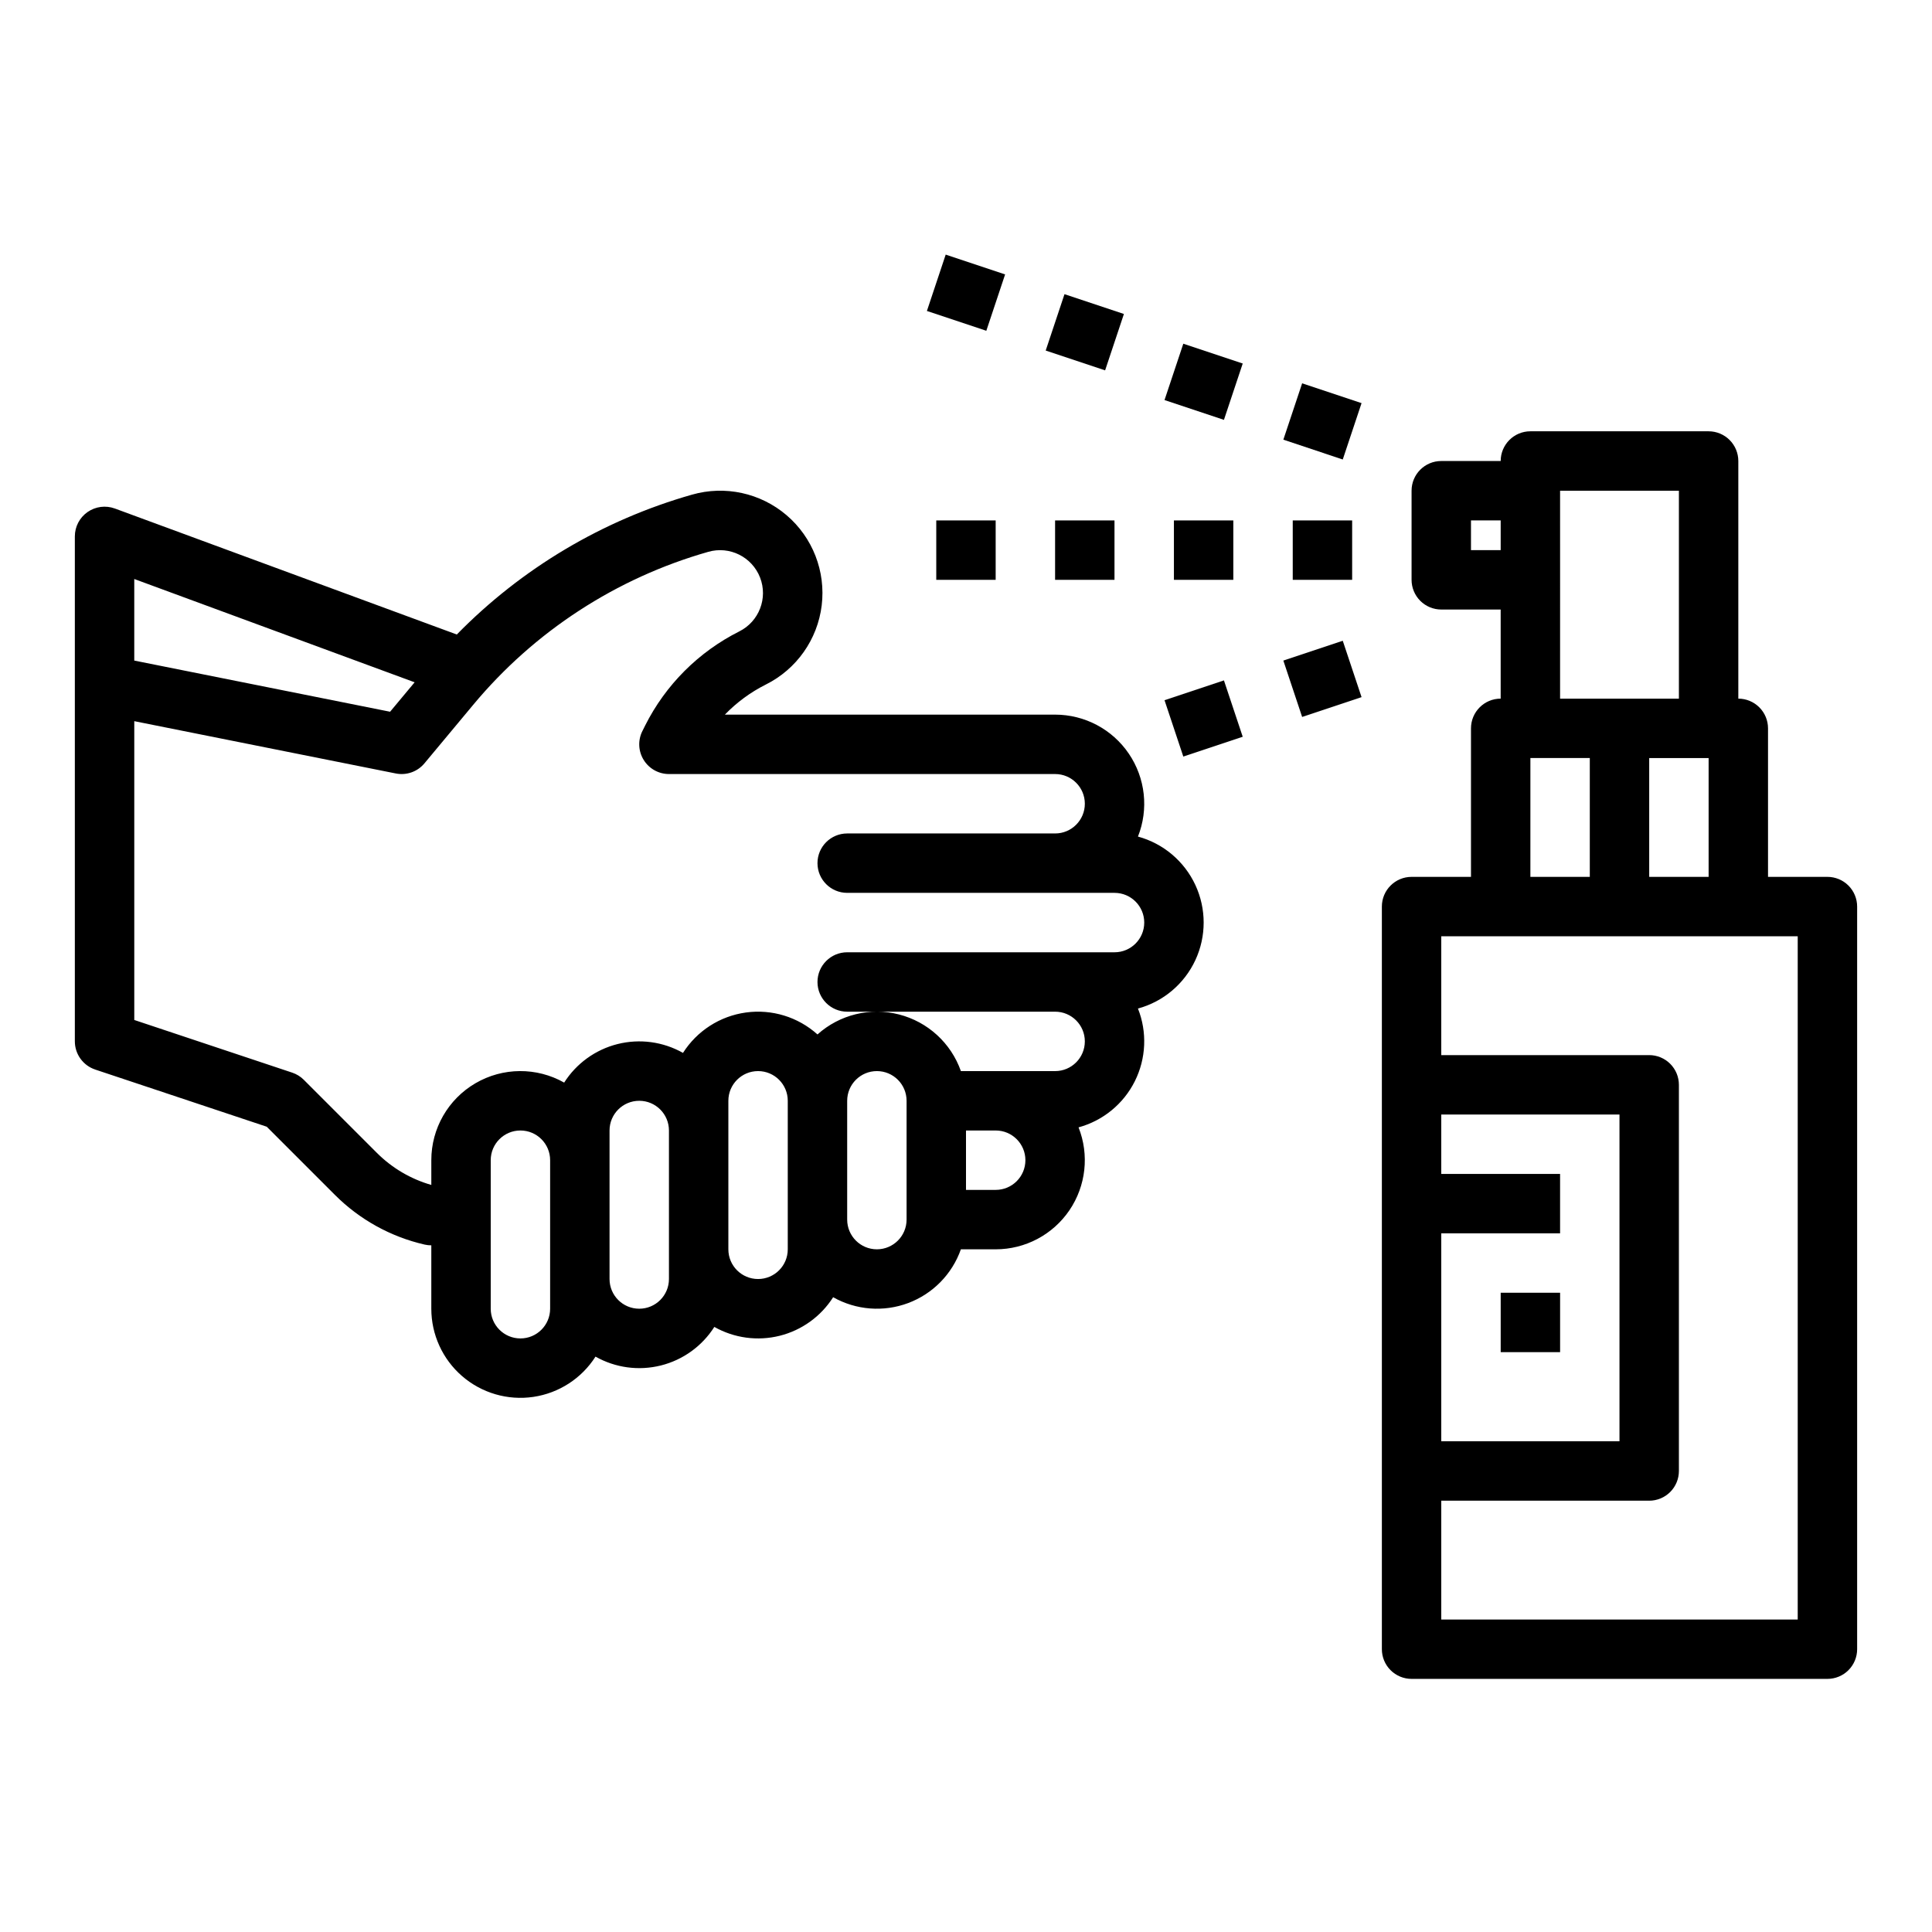 <?xml version="1.0" encoding="UTF-8"?>
<!-- Uploaded to: SVG Repo, www.svgrepo.com, Generator: SVG Repo Mixer Tools -->
<svg fill="#000000" width="800px" height="800px" version="1.1" viewBox="144 144 512 512" xmlns="http://www.w3.org/2000/svg">
 <g>
  <path d="m486.59 281.92h15.742v15.742h-15.742z"/>
  <path d="m455.1 281.92h15.742v15.742h-15.742z"/>
  <path d="m423.61 281.92h15.742v15.742h-15.742z"/>
  <path d="m392.12 281.92h15.742v15.742h-15.742z"/>
  <path d="m484.1 319.06 15.746-5.25 4.981 14.938-15.746 5.25z"/>
  <path d="m452.61 329.56 15.746-5.25 4.981 14.938-15.746 5.25z"/>
  <path d="m484.1 260.52 4.981-14.938 15.746 5.25-4.981 14.938z"/>
  <path d="m452.61 250.02 4.981-14.938 15.746 5.25-4.981 14.938z"/>
  <path d="m421.12 236.9 4.981-14.938 15.746 5.25-4.981 14.938z"/>
  <path d="m389.64 226.41 4.981-14.938 15.746 5.25-4.981 14.938z"/>
  <path d="m628.29 376.38h-15.746v-39.359c0-2.09-0.828-4.09-2.305-5.566-1.477-1.477-3.481-2.309-5.566-2.309v-62.973c0-2.09-0.832-4.09-2.305-5.566-1.477-1.477-3.481-2.309-5.566-2.309h-47.234c-4.348 0-7.871 3.527-7.871 7.875h-15.746c-4.348 0-7.871 3.523-7.871 7.871v23.617c0 2.086 0.832 4.09 2.305 5.566 1.477 1.473 3.481 2.305 5.566 2.305h15.742v23.617l0.004-0.004c-4.348 0-7.871 3.527-7.871 7.875v39.359h-15.746c-4.348 0-7.871 3.523-7.871 7.871v196.8c0 2.09 0.828 4.09 2.305 5.566 1.477 1.477 3.481 2.305 5.566 2.305h110.21c2.086 0 4.09-0.828 5.566-2.305 1.473-1.477 2.305-3.477 2.305-5.566v-196.8c0-2.086-0.832-4.09-2.305-5.566-1.477-1.477-3.481-2.305-5.566-2.305zm-31.488-31.488v31.488h-15.746v-31.488zm-62.977-55.105v-7.871h7.871v7.871zm23.617 7.871-0.004-23.613h31.488v55.105l-31.488-0.004zm-7.871 47.23h15.742v31.488l-15.746 0.004zm-23.621 125.96h31.488v-15.746h-31.488v-15.742h47.23v86.594l-47.23-0.004zm94.465 102.34h-94.465v-31.488h55.105c2.09 0 4.09-0.828 5.566-2.305 1.477-1.477 2.305-3.481 2.305-5.566v-102.34c0-2.09-0.828-4.09-2.305-5.566-1.477-1.477-3.477-2.309-5.566-2.309h-55.105v-31.488h94.465z"/>
  <path d="m541.7 486.59h15.742v15.742h-15.742z"/>
  <path d="m169.22 427.44 45.469 15.152 18.07 18.07c6.531 6.539 14.773 11.102 23.781 13.168 0.578 0.133 1.172 0.199 1.762 0.195v16.797c0 6.859 2.981 13.383 8.168 17.867 5.188 4.488 12.07 6.496 18.859 5.504 6.785-0.996 12.805-4.891 16.488-10.676 5.258 2.973 11.457 3.812 17.316 2.348 5.859-1.465 10.934-5.125 14.172-10.219 5.258 2.969 11.457 3.812 17.316 2.348 5.859-1.465 10.934-5.125 14.172-10.219 6.074 3.43 13.355 3.996 19.887 1.547 6.531-2.449 11.645-7.664 13.965-14.242h9.227c7.824 0 15.137-3.875 19.535-10.344 4.394-6.473 5.301-14.699 2.418-21.973 6.484-1.766 11.91-6.215 14.914-12.223 3.004-6.012 3.309-13.02 0.832-19.266 6.715-1.828 12.281-6.523 15.215-12.836 2.93-6.309 2.93-13.594 0-19.902-2.934-6.312-8.5-11.008-15.215-12.836 2.883-7.273 1.977-15.5-2.422-21.973-4.394-6.473-11.711-10.344-19.535-10.344h-87.512c3.141-3.25 6.809-5.945 10.848-7.973 8.141-4.059 13.699-11.93 14.809-20.957 1.105-9.027-2.387-18.008-9.301-23.914-6.918-5.91-16.336-7.953-25.078-5.449-23.641 6.731-45.121 19.5-62.32 37.059l-90.625-33.391v0.004c-2.418-0.891-5.113-0.543-7.227 0.93s-3.371 3.883-3.371 6.457v133.82c0.004 3.387 2.172 6.394 5.383 7.465zm120.57 63.383c0 4.348-3.523 7.875-7.871 7.875-4.348 0-7.871-3.527-7.871-7.875v-39.359c0-4.348 3.523-7.871 7.871-7.871 4.348 0 7.871 3.523 7.871 7.871zm31.488-7.871c0 4.348-3.523 7.871-7.871 7.871s-7.871-3.523-7.871-7.871v-39.359c0-4.348 3.523-7.871 7.871-7.871s7.871 3.523 7.871 7.871zm31.488-7.871c0 4.348-3.523 7.871-7.871 7.871-4.348 0-7.871-3.523-7.871-7.871v-39.359c0-4.348 3.523-7.871 7.871-7.871 4.348 0 7.871 3.523 7.871 7.871zm23.617 0c-4.348-0.004-7.867-3.527-7.871-7.871v-31.488c0-4.348 3.523-7.871 7.871-7.871 4.348 0 7.871 3.523 7.871 7.871v31.488c-0.004 4.344-3.527 7.867-7.871 7.871zm31.488-15.742h-7.871v-15.742h7.871v-0.004c4.348 0 7.871 3.523 7.871 7.871 0 4.348-3.523 7.871-7.871 7.871zm-76.16-169.1h-0.004c5.644-1.613 11.586 1.34 13.715 6.809s-0.258 11.66-5.508 14.285c-10.777 5.414-19.527 14.16-24.941 24.938l-0.73 1.465h-0.004c-1.223 2.438-1.094 5.34 0.344 7.66 1.434 2.32 3.969 3.734 6.695 3.734h102.34c4.348 0 7.875 3.523 7.875 7.871s-3.527 7.875-7.875 7.875h-55.102c-4.348 0-7.875 3.523-7.875 7.871 0 4.348 3.527 7.871 7.875 7.871h70.848c4.348 0 7.871 3.523 7.871 7.871s-3.523 7.875-7.871 7.875h-70.848c-4.348 0-7.875 3.523-7.875 7.871 0 4.348 3.527 7.871 7.875 7.871h55.105-0.004c4.348 0 7.875 3.523 7.875 7.871s-3.527 7.875-7.875 7.875h-24.969c-2.621-7.43-8.773-13.062-16.406-15.012-7.633-1.953-15.734 0.035-21.602 5.297-5.156-4.633-12.086-6.758-18.953-5.816-6.867 0.941-12.969 4.859-16.688 10.707-5.258-2.973-11.457-3.812-17.316-2.348-5.859 1.465-10.934 5.121-14.172 10.219-7.309-4.129-16.262-4.062-23.512 0.172s-11.703 12-11.695 20.395v6.555c-5.445-1.559-10.402-4.477-14.41-8.48l-19.387-19.387h0.004c-0.867-0.863-1.918-1.512-3.078-1.898l-41.848-13.953v-79.188l69.305 13.859c2.828 0.57 5.746-0.457 7.59-2.68l12.891-15.473c16.215-19.5 37.945-33.648 62.34-40.586zm-77.828 34.578-6.504 7.801-67.797-13.559v-21.617z"/>
 </g>
</svg>